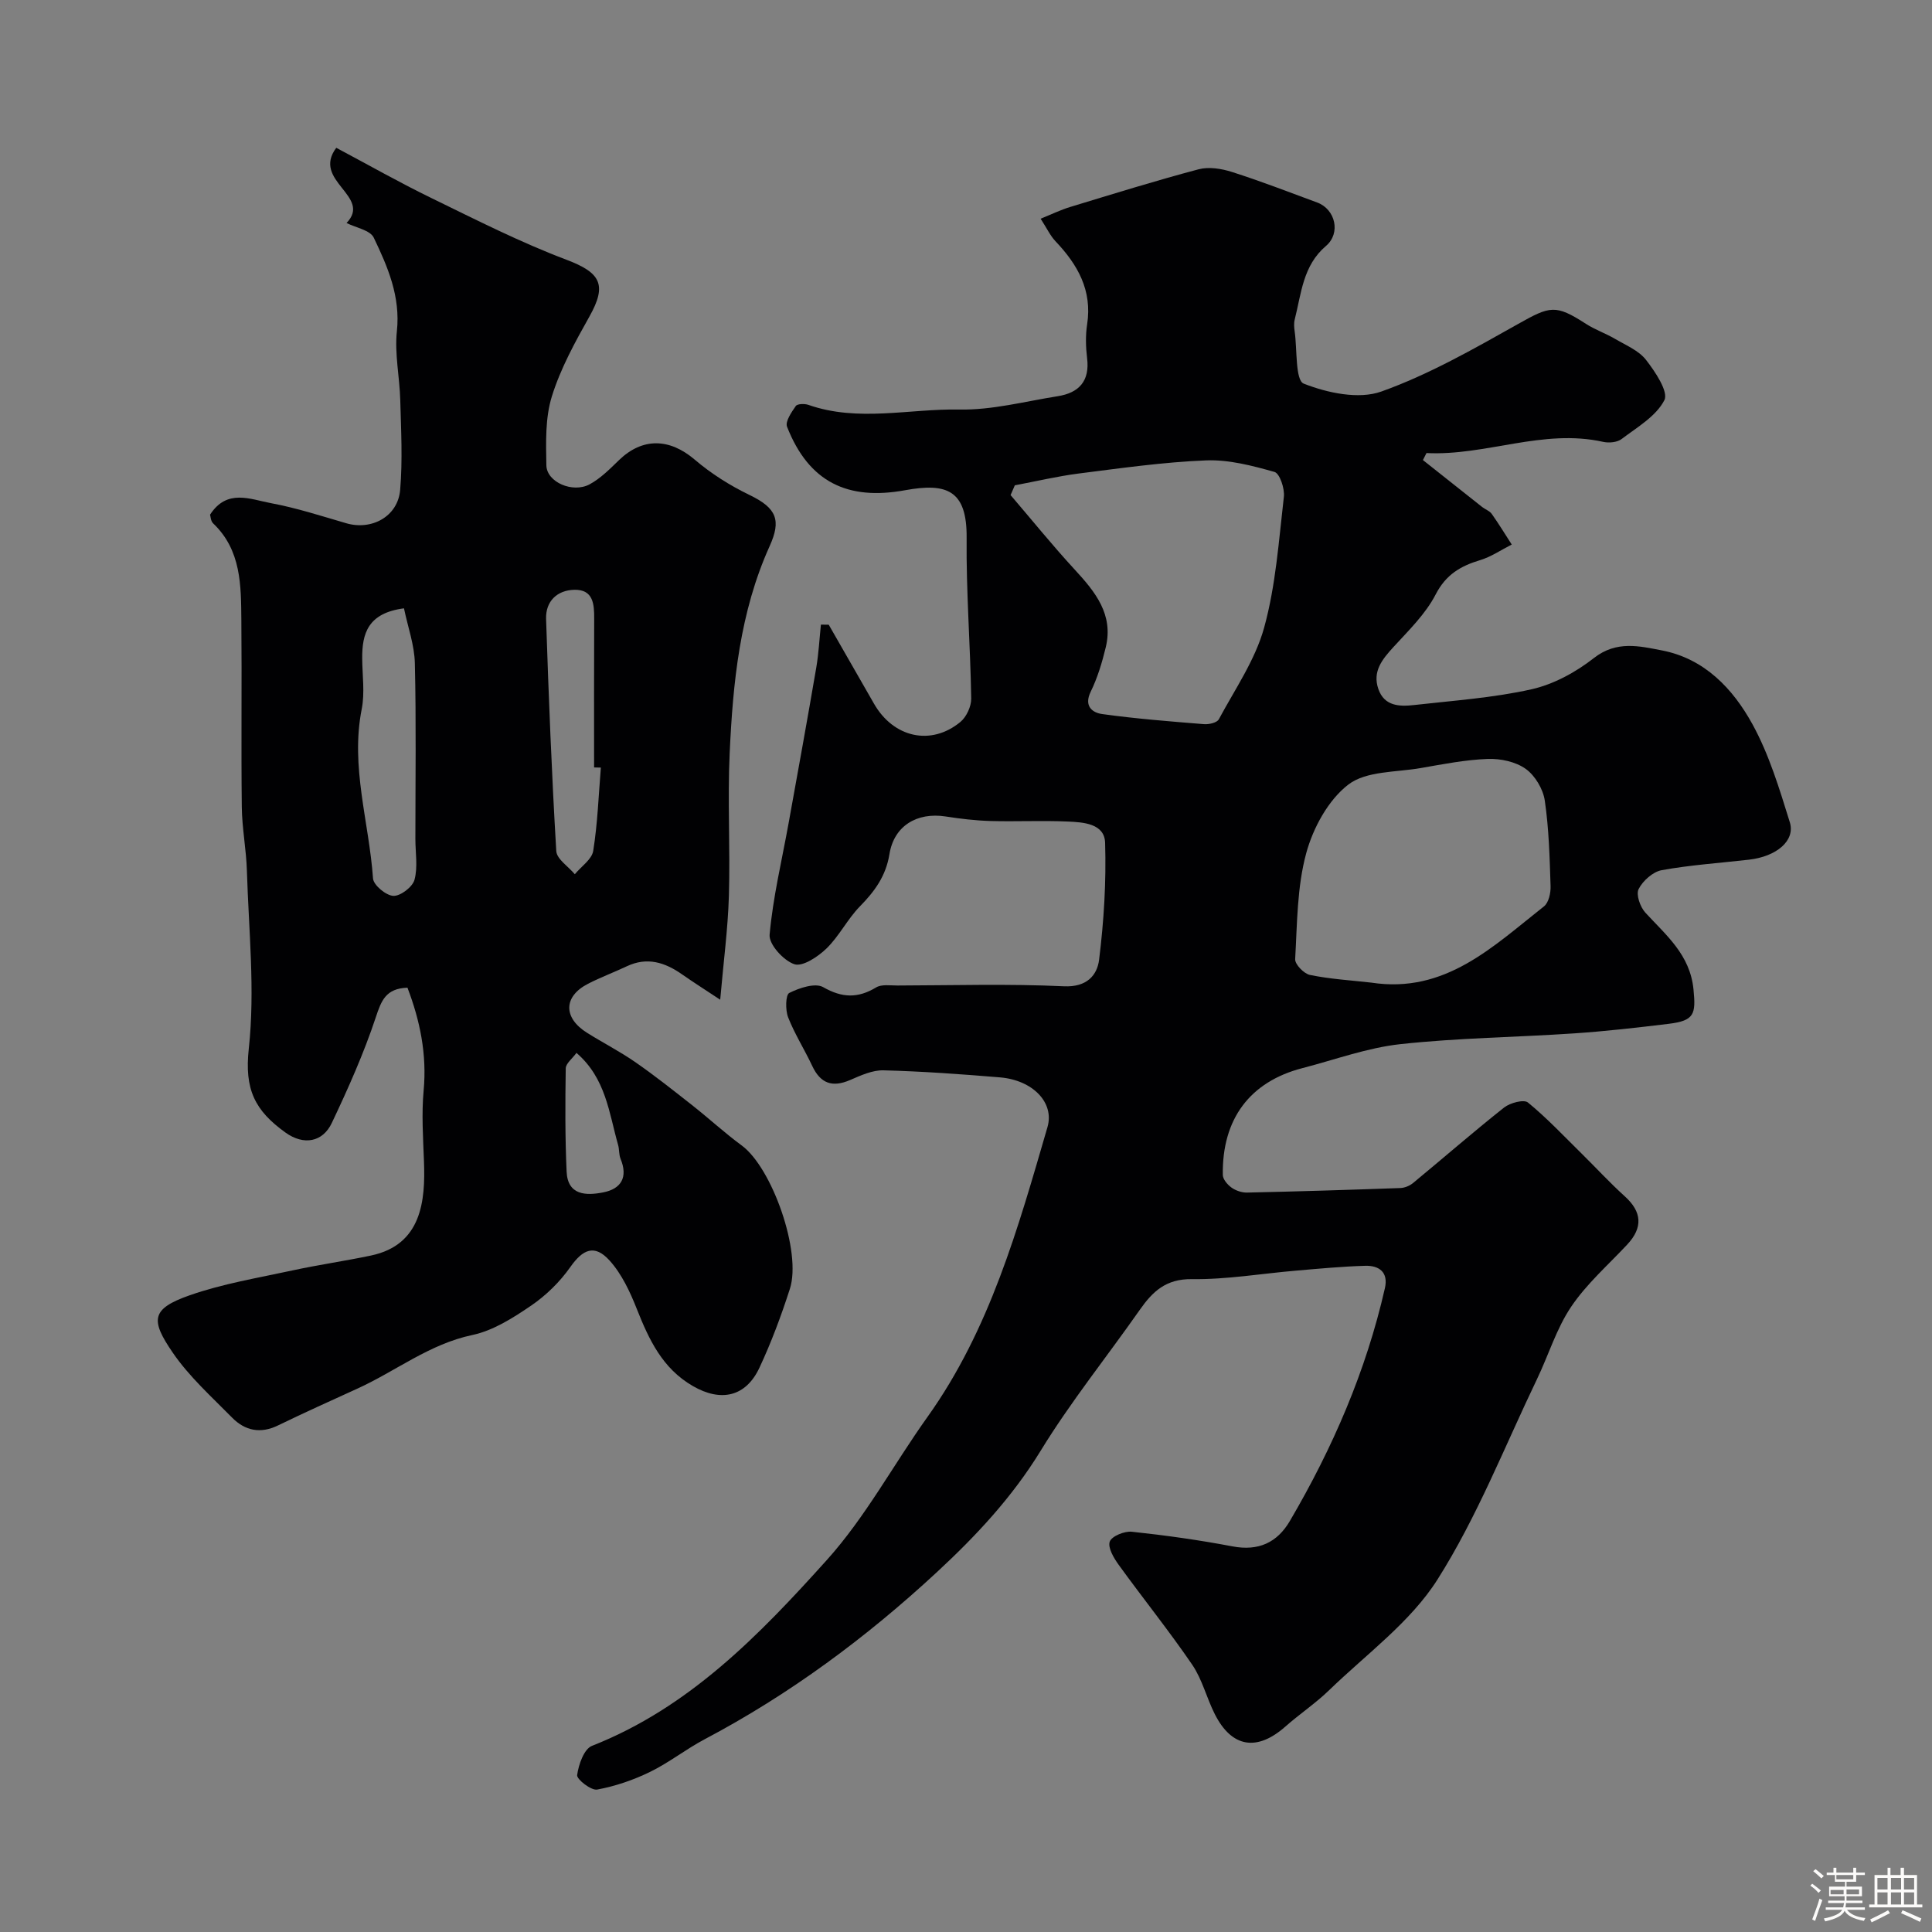<svg enable-background="new 0 0 400 400" viewBox="0 0 400 400" xmlns="http://www.w3.org/2000/svg"><rect x="0" y="0" width="400" height="400" fill="#808080" stroke="none"/><path d="m374.8 390.4.4-.4c.7.5 1.3 1 1.8 1.4l-.5.5c-.5-.6-1.1-1.1-1.7-1.5zm1 7.3-.6-.3c.5-1.4 1.1-2.8 1.5-4.3.2.1.4.2.6.3-.5 1.3-1 2.8-1.5 4.3zm-.4-10.3.5-.4c.4.3 1 .8 1.7 1.4l-.5.5c-.5-.5-1.1-1-1.7-1.5zm2.5.3h1.7v-1h.6v1h3.5v-1h.6v1h1.8v.5h-1.8v1.4h-2v1h3.2v2h-3.2v.9h3.3v.5h-3.4c0 .3-.1.6-.1.9h4v.5h-3.7c.7.9 1.9 1.5 3.8 1.7-.1.2-.2.4-.3.6-2.1-.4-3.5-1.1-4-2.1-.4 1-1.8 1.7-4 2.2-.1-.2-.2-.4-.3-.6 2.1-.4 3.4-1 3.8-1.8h-3.4v-.5h3.6c.1-.3.1-.6.2-.9h-3.3v-.5h3.4c0-.3 0-.6 0-.9h-3.2v-2h3.3v-1h-2.1v-1.4h-1.7v-.5zm1.1 3.5v1h2.7c0-.3 0-.4 0-.4 0-.1 0-.2 0-.2 0-.1 0-.2 0-.3h-2.7zm1.2-3v.9h3.5v-.9zm4.7 3h-2.6v.6.4h2.6z" fill="#fcfbfa"/><path d="m393.6 386.7h.6v1.5h2.7v6.1h1.1v.6h-11v-.6h1.1v-6.1h2.7v-1.5h.6v1.5h2.1v-1.5zm-2.7 8.8.4.6c-1.2.6-2.5 1.3-3.8 1.9-.1-.2-.2-.4-.3-.6 1.2-.6 2.5-1.2 3.7-1.9zm-2.2-6.7v2.4h2.1v-2.4zm0 3v2.5h2.1v-2.5zm2.8-3v2.4h2.1v-2.4zm0 3v2.5h2.1v-2.5zm6 6.1c-1.4-.7-2.7-1.3-3.9-1.8l.3-.6c1.5.6 2.7 1.2 3.9 1.7zm-1.2-9.1h-2.1v2.4h2.1zm-2.1 3v2.5h2.1v-2.5z" fill="#fcfbfa"/><g fill="#010103"><path d="m171.58 129.34c3.12 5.44 6.25 10.88 9.36 16.33 4.02 7.05 11.81 8.83 17.9 3.8 1.26-1.04 2.26-3.22 2.24-4.85-.18-11.08-1.06-22.16-.95-33.23.1-10.01-4.2-11.45-12.76-9.89-11.78 2.15-19.9-1.6-24.42-13.15-.42-1.07.92-3.01 1.81-4.29.33-.47 1.82-.51 2.6-.24 10.32 3.62 20.88.77 31.3.97 6.76.13 13.57-1.69 20.34-2.76 4.41-.7 6.66-3.15 6.07-7.9-.28-2.3-.34-4.71.01-6.98 1.08-7.04-1.95-12.36-6.55-17.2-1.09-1.15-1.78-2.67-3.08-4.67 2.31-.93 4.15-1.83 6.09-2.42 8.85-2.69 17.68-5.44 26.62-7.81 2.11-.56 4.73-.14 6.89.55 5.96 1.9 11.8 4.16 17.67 6.33 3.77 1.4 4.92 6.35 1.81 8.99-4.78 4.06-5.1 9.83-6.47 15.22-.2.78-.13 1.67-.01 2.49.53 3.77.11 10.11 1.88 10.8 4.91 1.93 11.38 3.31 16.07 1.63 9.85-3.52 19.12-8.82 28.3-13.98 6.63-3.73 7.74-4.11 14.04-.04 1.89 1.22 4.07 1.97 6.02 3.11 2.25 1.32 4.91 2.41 6.43 4.36 1.91 2.45 4.69 6.61 3.8 8.34-1.71 3.34-5.64 5.61-8.86 8.05-.91.69-2.62.85-3.82.58-12.48-2.78-24.28 2.93-36.57 2.32-.25.48-.5.97-.74 1.45 4.09 3.25 8.18 6.5 12.28 9.73.64.5 1.53.79 1.97 1.42 1.46 2.06 2.77 4.22 4.14 6.34-2.18 1.1-4.25 2.54-6.55 3.23-4.05 1.22-7.07 2.98-9.2 7.1-2.09 4.05-5.58 7.44-8.72 10.87-2.34 2.56-4.42 5.07-3.14 8.73 1.24 3.56 4.4 3.64 7.39 3.3 8.13-.92 16.36-1.48 24.31-3.26 4.59-1.03 9.18-3.54 12.92-6.47 4.67-3.66 9.42-2.48 14.08-1.58 8.82 1.7 14.7 7.92 18.74 15.27 3.46 6.29 5.59 13.39 7.74 20.3 1.19 3.82-2.75 7.11-8.47 7.76-6.03.69-12.1 1.09-18.05 2.17-1.83.33-3.91 2.2-4.78 3.91-.58 1.14.32 3.71 1.39 4.88 4.32 4.7 9.26 8.7 9.97 15.9.5 5.09.22 6.47-5.13 7.12-6.51.79-13.04 1.54-19.58 1.98-11.99.81-24.05.93-35.98 2.23-6.86.75-13.53 3.22-20.27 4.96-10.87 2.81-16.67 10.53-16.49 22.12.01.9.97 2.02 1.79 2.61.88.63 2.13 1.06 3.21 1.04 10.59-.23 21.17-.56 31.75-.94.9-.03 1.93-.46 2.63-1.03 6.3-5.2 12.46-10.57 18.86-15.64 1.23-.97 4.09-1.73 4.93-1.04 3.93 3.21 7.42 6.94 11.05 10.51 3.01 2.96 5.88 6.09 9.01 8.92 3.55 3.21 3.79 6.46.49 9.99-3.95 4.23-8.41 8.13-11.6 12.87-3.05 4.52-4.67 9.98-7.06 14.96-6.7 13.94-12.39 28.54-20.62 41.52-5.59 8.82-14.72 15.44-22.41 22.89-2.81 2.73-6.13 4.94-9.07 7.54-5.88 5.2-11.11 4.38-14.62-2.57-1.69-3.34-2.59-7.16-4.66-10.21-4.83-7.07-10.21-13.75-15.23-20.69-1.02-1.41-2.29-3.55-1.86-4.81.39-1.12 3.05-2.22 4.58-2.05 6.97.74 13.94 1.72 20.83 3.03 5.37 1.02 9.25-.77 11.88-5.25 8.87-15.12 15.78-31.06 19.68-48.21.75-3.3-1.19-4.71-4.08-4.63-4.77.14-9.53.59-14.29 1-7.2.61-14.4 1.86-21.59 1.76-5.35-.07-8.1 2.53-10.77 6.33-6.84 9.76-14.35 19.09-20.56 29.23-5.88 9.6-13.37 17.61-21.47 25.11-14.57 13.5-30.44 25.28-48.07 34.59-3.88 2.05-7.39 4.85-11.33 6.77-3.44 1.68-7.19 2.96-10.94 3.65-1.24.23-4.25-2.13-4.14-2.99.3-2.18 1.42-5.41 3.07-6.06 20.14-7.92 34.7-23 48.62-38.47 8.01-8.9 13.81-19.77 20.82-29.59 12.94-18.11 18.78-39.13 24.87-60.05 1.47-5.06-3.04-9.72-9.83-10.29-8.03-.67-16.08-1.25-24.13-1.46-2.29-.06-4.71 1.06-6.91 2.01-3.69 1.59-6.14.71-7.84-2.93-1.59-3.39-3.63-6.59-4.99-10.06-.59-1.51-.53-4.65.24-5.04 2.09-1.05 5.37-2.14 7.02-1.2 3.94 2.25 7.19 2.33 10.97.05 1.14-.68 2.92-.39 4.4-.39 11.5-.03 23.01-.38 34.48.16 4.72.22 6.88-2.27 7.28-5.52.99-8.01 1.49-16.14 1.24-24.2-.12-3.99-4.53-4.25-7.75-4.39-5.32-.24-10.66.04-15.99-.11-3.1-.09-6.22-.46-9.29-.94-5.9-.91-10.67 1.92-11.62 7.8-.73 4.52-3.04 7.68-6.1 10.8-2.59 2.64-4.29 6.16-6.93 8.73-1.76 1.71-4.95 3.83-6.66 3.26-2.24-.75-5.3-4.12-5.12-6.11.69-7.75 2.54-15.39 3.93-23.08 1.94-10.73 3.89-21.47 5.73-32.22.5-2.94.65-5.93.96-8.9.51 0 1.06.01 1.62.02zm38.53-28.86c-.29.67-.59 1.34-.88 2.02 4.42 5.16 8.7 10.46 13.3 15.45 4.24 4.6 8.04 9.27 6.41 16.05-.76 3.15-1.71 6.32-3.12 9.21-1.48 3.03.4 4.36 2.39 4.63 6.99.97 14.04 1.52 21.07 2.09 1.02.08 2.68-.3 3.06-1 3.35-6.24 7.55-12.31 9.39-19 2.41-8.74 3.03-18 4.08-27.07.2-1.69-.85-4.84-1.94-5.15-4.6-1.3-9.47-2.58-14.18-2.39-8.82.35-17.61 1.61-26.38 2.72-4.42.57-8.8 1.61-13.2 2.44zm73.79 102.96c15.34 2.36 25.24-7.51 35.76-15.78.98-.77 1.42-2.78 1.37-4.19-.19-5.92-.34-11.88-1.2-17.73-.35-2.38-2.02-5.18-3.96-6.56-2.08-1.48-5.21-2.15-7.85-2.05-4.65.17-9.28 1.09-13.88 1.89-5.1.89-11.26.58-14.96 3.4-4.17 3.19-7.31 8.97-8.74 14.22-1.91 7.02-1.87 14.59-2.29 21.94-.06 1.08 1.82 3.02 3.06 3.27 4.17.86 8.46 1.11 12.69 1.59z"/><path d="m43.49 106.56c3.51-5.44 8.35-3.18 12.64-2.38 5.26.98 10.4 2.65 15.55 4.15 5.27 1.54 10.71-1.39 11.17-6.92.52-6.14.19-12.36.02-18.54-.12-4.77-1.2-9.61-.7-14.29.77-7.19-1.89-13.33-4.79-19.38-.74-1.55-3.69-2.05-5.63-3.03 5.37-5.58-7.28-8.69-2.13-15.57 6.57 3.49 13.11 7.21 19.87 10.49 9.15 4.46 18.27 9.09 27.77 12.68 7.09 2.68 8.48 5.16 4.78 11.75-2.99 5.32-6 10.79-7.79 16.57-1.38 4.45-1.22 9.49-1.13 14.26.07 3.47 5.45 5.81 8.96 3.92 2.26-1.22 4.18-3.17 6.06-4.99 4.88-4.73 10.48-4.56 15.68-.13 3.41 2.91 7.34 5.39 11.38 7.34 5.64 2.72 6.56 5.23 4.15 10.57-6.18 13.68-7.61 28.25-8.28 42.91-.45 9.81.13 19.67-.16 29.49-.2 6.81-1.11 13.6-1.8 21.52-3.34-2.21-5.64-3.67-7.87-5.23-3.56-2.5-7.25-3.69-11.47-1.69-2.65 1.25-5.42 2.28-8.03 3.62-5.1 2.63-5.17 7.03-.2 10.15 3.32 2.08 6.82 3.87 10.03 6.1 4.02 2.79 7.86 5.84 11.71 8.87 3.48 2.74 6.74 5.75 10.3 8.37 6.27 4.62 12.42 22.02 9.96 29.66-1.79 5.56-3.84 11.07-6.31 16.35-2.83 6.04-7.99 7.14-13.79 3.78-6.27-3.62-9.06-9.56-11.58-15.92-1.41-3.57-3.14-7.29-5.67-10.08-3.1-3.42-5.53-2.31-8.12 1.38-2.16 3.07-5.03 5.88-8.13 7.99-3.73 2.54-7.84 5.16-12.15 6.07-8.91 1.88-15.84 7.48-23.8 11.1-5.5 2.5-11.01 4.99-16.45 7.63-3.62 1.76-6.81 1.08-9.46-1.6-4.28-4.35-8.94-8.53-12.35-13.53-4.58-6.7-4.47-9.01 3.5-11.81 6.86-2.41 14.17-3.61 21.31-5.16 5.4-1.17 10.88-1.95 16.29-3.09 10.52-2.23 11.25-11.4 10.95-19.46-.18-4.9-.52-9.85-.07-14.7.7-7.53-.76-14.5-3.35-21.29-4.5.16-5.41 2.68-6.56 6.14-2.48 7.47-5.72 14.73-9.1 21.86-1.87 3.97-5.8 4.72-9.6 1.99-6.33-4.55-8.52-8.9-7.59-17.38 1.32-12.1-.02-24.5-.39-36.76-.13-4.43-1.01-8.85-1.06-13.28-.15-12.87.03-25.74-.09-38.6-.07-7.2.02-14.54-5.86-20.12-.49-.48-.51-1.45-.62-1.78zm40.15 19.39c-7.48.97-8.69 5.22-8.65 10.41.03 3.49.56 7.09-.1 10.45-2.37 11.93 1.52 23.39 2.34 35.07.1 1.38 2.7 3.54 4.22 3.6 1.47.06 3.97-1.85 4.37-3.34.71-2.64.18-5.61.18-8.44 0-12.13.18-24.26-.11-36.38-.08-3.75-1.44-7.47-2.25-11.37zm40.76 32.97c-.47-.01-.94-.02-1.4-.03 0-10.27-.03-20.54.02-30.8.02-3.04-.2-6.06-4.11-5.98-3.57.08-5.96 2.38-5.85 6.02.53 16.03 1.16 32.06 2.11 48.07.1 1.67 2.5 3.2 3.84 4.8 1.32-1.61 3.53-3.07 3.81-4.84.91-5.7 1.11-11.49 1.58-17.24zm-5.05 59.07c-.88 1.21-2.2 2.19-2.22 3.2-.11 7.12-.14 14.26.18 21.37.22 4.97 4.07 5 7.58 4.31 3.74-.73 5.16-3.15 3.59-6.95-.36-.88-.24-1.94-.51-2.88-1.88-6.61-2.53-13.81-8.62-19.05z"/></g></svg>